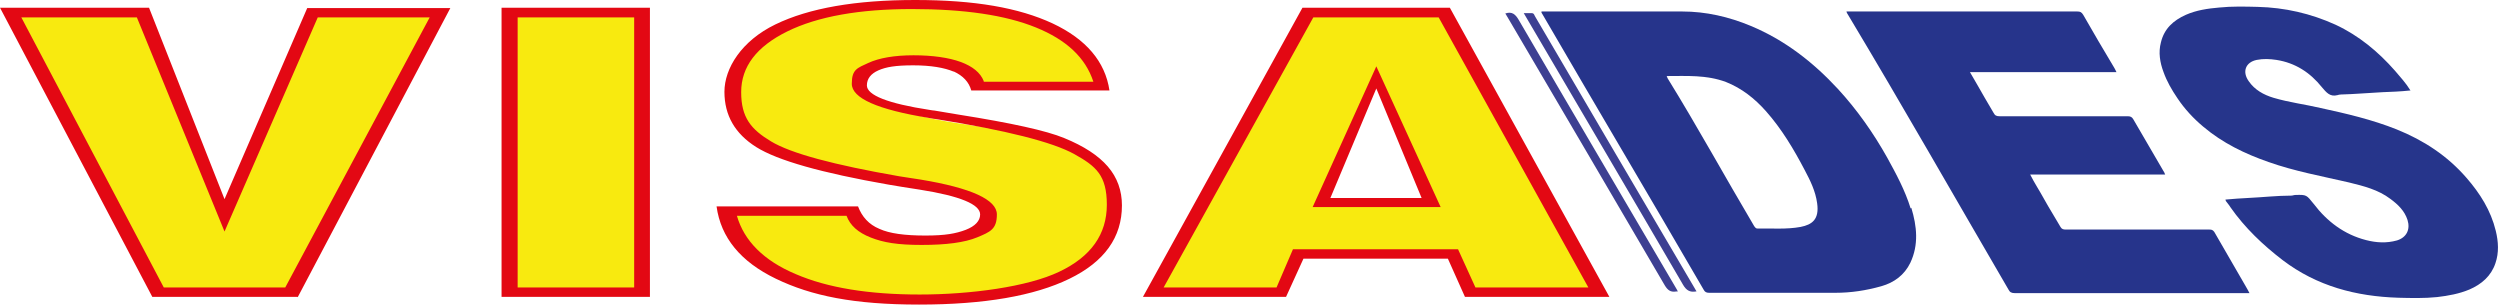 <svg width="394" height="48" viewBox="0 0 394 48" fill="none" xmlns="http://www.w3.org/2000/svg">
<g clip-path="url(#clip0_150_2)">
<path d="M114.506 33.004C117.658 33.004 131.011 32.912 134.206 33.231C138.488 38.788 151.244 39.847 155.631 33.854C156.369 29.538 131.607 27.07 128.666 25.846C121.656 23.025 116.353 23.385 115.122 14.769C116.969 3.692 130.379 1.231 134.206 1.231C142.147 0.615 149.862 1.231 158.216 1.846C166.219 3.692 170.886 6.935 174.093 13.504C167.627 13.504 161.162 13.504 154.697 13.504C153.85 13.504 151.444 9.846 147.385 9.573C139.391 9.034 128.05 12.308 141.594 17.231C151.485 20.826 162.525 19.077 173.055 25.672C175.453 28.647 176.166 32.469 174.093 38.154C167.45 44.308 165.603 45.538 151.897 46.765C138.272 47.985 120.52 47.718 114.558 33.057L114.506 33.004Z" fill="#F8EA0F"/>
<path d="M22.758 1.914L35.706 33.846L49.172 1.914H69.411L46.172 46.154H24.625L1.43 1.862L22.758 1.914Z" fill="#F8EA0F"/>
<path d="M333.501 11.363H310.46C311.29 12.764 312.016 14.062 312.795 15.412C313.262 16.19 313.729 17.021 314.196 17.8C314.404 18.215 314.663 18.319 315.13 18.319C321.876 18.319 328.571 18.319 335.317 18.319C335.732 18.319 335.992 18.423 336.199 18.786C337.86 21.589 339.468 24.445 341.129 27.248C341.129 27.3 341.181 27.404 341.233 27.507H319.956C320.631 28.857 321.461 30.103 322.136 31.349C322.966 32.854 323.9 34.308 324.731 35.761C324.938 36.125 325.198 36.177 325.561 36.177C333.085 36.177 340.61 36.177 348.135 36.177C348.446 36.177 348.706 36.177 348.965 36.54C350.626 39.395 352.286 42.303 353.947 45.158C354.155 45.469 354.31 45.833 354.518 46.196C354.258 46.196 354.051 46.196 353.843 46.196C341.752 46.196 329.609 46.196 317.517 46.196C316.998 46.196 316.739 46.04 316.531 45.625C308.133 31.223 299.886 16.732 291.311 2.433C291.207 2.226 291.051 2.07 290.999 1.81C291.259 1.81 291.518 1.81 291.778 1.81C303.661 1.81 315.493 1.81 327.377 1.81C327.844 1.81 328.052 1.914 328.311 2.33C329.868 5.081 331.477 7.78 333.085 10.48C333.241 10.739 333.397 10.999 333.553 11.363H333.501Z" fill="#26348B"/>
<path d="M379.738 14.27C378.285 14.425 376.884 14.477 375.483 14.529C373.304 14.633 371.124 14.841 368.944 14.893C368.737 14.893 368.529 14.944 368.374 14.996C367.18 15.308 366.609 14.529 365.935 13.75C364.066 11.414 361.731 9.909 358.773 9.442C357.735 9.286 356.697 9.234 355.659 9.442C353.895 9.805 353.324 11.31 354.414 12.816C355.348 14.166 356.749 14.944 358.306 15.412C360.745 16.138 363.288 16.45 365.727 17.021C369.775 17.904 373.822 18.838 377.715 20.395C381.97 22.108 385.706 24.548 388.716 28.026C390.844 30.466 392.556 33.166 393.335 36.385C393.75 38.098 393.854 39.811 393.283 41.472C392.608 43.496 391.103 44.794 389.183 45.625C387.574 46.3 385.862 46.611 384.098 46.819C382.074 47.027 379.998 46.975 377.974 46.923C371.332 46.715 365.156 45.106 359.759 41.005C356.645 38.617 353.791 35.917 351.508 32.647C351.3 32.283 350.989 31.972 350.781 31.66C350.781 31.66 350.781 31.557 350.73 31.453C351.975 31.349 353.169 31.245 354.414 31.193C356.645 31.089 358.877 30.83 361.108 30.83C361.316 30.83 361.524 30.726 361.783 30.726C363.547 30.674 363.496 30.726 364.637 32.128C366.765 34.931 369.463 36.956 372.888 37.838C374.497 38.253 376.106 38.357 377.766 37.89C379.271 37.423 379.894 36.177 379.427 34.671C378.96 33.218 377.922 32.231 376.729 31.349C374.808 29.895 372.525 29.324 370.19 28.753C365.935 27.767 361.627 26.988 357.528 25.535C353.791 24.237 350.263 22.524 347.253 19.98C345.696 18.682 344.295 17.177 343.153 15.463C342.271 14.166 341.492 12.816 340.973 11.362C340.403 9.857 340.143 8.248 340.558 6.69C341.077 4.51 342.53 3.212 344.502 2.33C346.163 1.603 347.927 1.343 349.744 1.187C351.767 0.98 353.791 1.032 355.815 1.084C360.071 1.187 364.17 2.122 368.062 3.887C371.747 5.6 374.808 8.144 377.455 11.155C378.285 12.141 379.168 13.076 379.894 14.27H379.738Z" fill="#26358B"/>
<path d="M101.43 46.3H80.412L79.79 2.589L102.052 2.537L101.43 46.3Z" fill="#F8EA0F"/>
<path d="M267.387 45.885C267.335 45.885 267.335 45.936 267.283 45.936C266.349 46.092 265.779 45.781 265.26 44.898C257.06 30.83 248.757 16.761 240.506 2.693C240.402 2.537 240.299 2.33 240.143 2.07C240.61 2.07 241.025 2.07 241.388 2.07C241.803 2.07 241.803 2.433 241.959 2.641C250.316 16.909 258.686 31.169 267.076 45.417C267.18 45.573 267.232 45.729 267.387 45.936V45.885Z" fill="#3D3F92"/>
<path d="M237.237 2.122C238.327 1.759 238.846 2.278 239.364 3.16C247.564 17.229 255.867 31.297 264.118 45.365C264.222 45.521 264.326 45.729 264.429 45.936C264.274 45.936 264.222 45.936 264.17 45.936C263.288 46.092 262.821 45.729 262.354 44.95C254.102 30.83 245.851 16.761 237.548 2.641C237.444 2.485 237.341 2.278 237.237 2.122Z" fill="#3D3F92"/>
<path d="M227.325 1.862H206.827L180.983 46.3H200.963L204.128 40.278L229.401 39.967L232.047 45.833L251.871 46.144L227.325 1.862ZM225.319 32H208.697L217.309 12.505L225.319 32Z" fill="#F8EA0F"/>
<path d="M301.119 32.854C300.237 29.999 298.835 27.404 297.434 24.86C295.255 20.966 292.66 17.28 289.65 14.01C285.758 9.805 281.295 6.327 275.95 4.095C272.473 2.641 268.84 1.81 265.104 1.81C257.943 1.81 250.729 1.81 243.568 1.81H242.945C242.893 2.018 242.997 2.07 243.049 2.174C251.478 16.685 260.053 31.111 268.477 45.625C268.685 46.04 268.944 46.144 269.359 46.144C276.002 46.144 282.644 46.144 289.287 46.144C291.726 46.144 294.113 45.781 296.5 45.106C298.524 44.535 300.133 43.341 301.067 41.42C302.416 38.565 302.105 35.658 301.223 32.751L301.119 32.854ZM283.786 35.761C281.555 36.177 279.271 35.969 276.988 36.021C276.677 36.021 276.625 35.813 276.469 35.658C271.88 27.912 267.551 20.01 262.821 12.349C262.769 12.245 262.717 12.141 262.665 11.985C265.831 11.985 268.944 11.778 272.006 12.92C274.497 13.906 276.521 15.515 278.285 17.488C280.776 20.291 282.696 23.51 284.409 26.781C285.291 28.442 286.121 30.103 286.381 32.024C286.744 34.568 285.602 35.398 283.786 35.761Z" fill="#26348B"/>
<path d="M46.868 46.785H24.003L0 1.215H23.486L35.384 31.385L48.42 1.267H70.975L46.92 46.838L46.868 46.785ZM35.384 36.488L21.572 2.746H3.363L25.814 45.307H44.954L67.716 2.746H50.076L35.384 36.488ZM79.045 46.785V1.215H102.428V46.785H79.045ZM99.944 2.746H81.58V45.307H99.944V2.746ZM150.331 11.3C148.83 10.667 146.709 10.297 143.916 10.297C141.122 10.297 139.622 10.561 138.432 11.089C137.243 11.617 136.622 12.409 136.622 13.465C136.622 14.997 139.933 16.317 146.502 17.32C146.865 17.373 147.123 17.426 147.278 17.426C148.158 17.584 149.399 17.795 151.055 18.059C159.383 19.38 164.919 20.594 167.712 21.756C170.816 23.023 173.092 24.502 174.592 26.244C176.093 27.987 176.817 30.046 176.817 32.37C176.817 37.386 174.075 41.241 168.54 43.934C163.005 46.627 155.142 48 144.847 48C134.553 48 127.879 46.627 122.292 43.934C116.705 41.241 113.601 37.439 112.929 32.528H135.225C135.846 34.165 136.932 35.38 138.588 36.066C140.191 36.805 142.623 37.122 145.83 37.122C149.037 37.122 150.641 36.805 152.193 36.224C153.693 35.644 154.469 34.799 154.469 33.795C154.469 32.211 151.313 30.891 144.95 29.888C142.881 29.571 141.226 29.307 140.036 29.096C129.483 27.247 122.551 25.294 119.188 23.181C115.826 21.069 114.17 18.165 114.17 14.469C114.17 10.772 116.861 6.442 122.189 3.855C127.517 1.267 134.863 0 144.226 0C153.59 0 160.573 1.215 165.902 3.696C171.178 6.178 174.179 9.716 174.851 14.257H153.072C152.71 12.937 151.779 11.934 150.279 11.248L150.331 11.3ZM155.038 12.884H172.316C171.075 9.083 168.074 6.284 163.263 4.33C158.452 2.376 151.934 1.426 143.709 1.426C135.484 1.426 128.862 2.587 124.051 4.964C119.24 7.34 116.809 10.508 116.809 14.521C116.809 18.535 118.361 20.383 121.516 22.284C124.672 24.185 131.397 25.98 141.691 27.776C142.467 27.881 143.605 28.092 145.106 28.304C153.072 29.624 157.107 31.472 157.107 33.795C157.107 36.119 156.073 36.541 154.055 37.386C152.038 38.231 149.089 38.601 145.261 38.601C141.433 38.601 139.26 38.231 137.243 37.439C135.225 36.647 133.983 35.538 133.414 34.007H116.136C117.274 37.967 120.378 41.083 125.396 43.195C130.414 45.36 136.932 46.416 144.95 46.416C152.969 46.416 161.97 45.201 166.936 42.825C171.954 40.449 174.437 36.911 174.437 32.264C174.437 27.617 172.73 26.191 169.316 24.29C165.902 22.389 158.607 20.541 147.382 18.746C147.123 18.746 146.813 18.64 146.399 18.587C138.277 17.267 134.242 15.472 134.242 13.201C134.242 10.931 135.122 10.72 136.829 9.927C138.536 9.135 140.967 8.713 143.968 8.713C146.968 8.713 149.555 9.083 151.417 9.769C153.279 10.455 154.521 11.459 155.038 12.779V12.884ZM230.876 46.785L228.186 40.766H205.424L202.682 46.785H180.128L205.269 1.215H228.496L253.637 46.785H230.876ZM226.789 2.746H206.976L183.387 45.307H201.182L203.769 39.287H229.789L232.531 45.307H250.327L226.737 2.746H226.789ZM216.908 10.455L227.048 32.634H206.873L216.908 10.455ZM216.908 13.941L209.666 31.208H224.047L216.908 13.941Z" fill="#E30813"/>
</g>
<defs>
<clipPath id="clip0_150_2">
<rect width="394" height="48" fill="white"/>
</clipPath>
</defs>
</svg>

